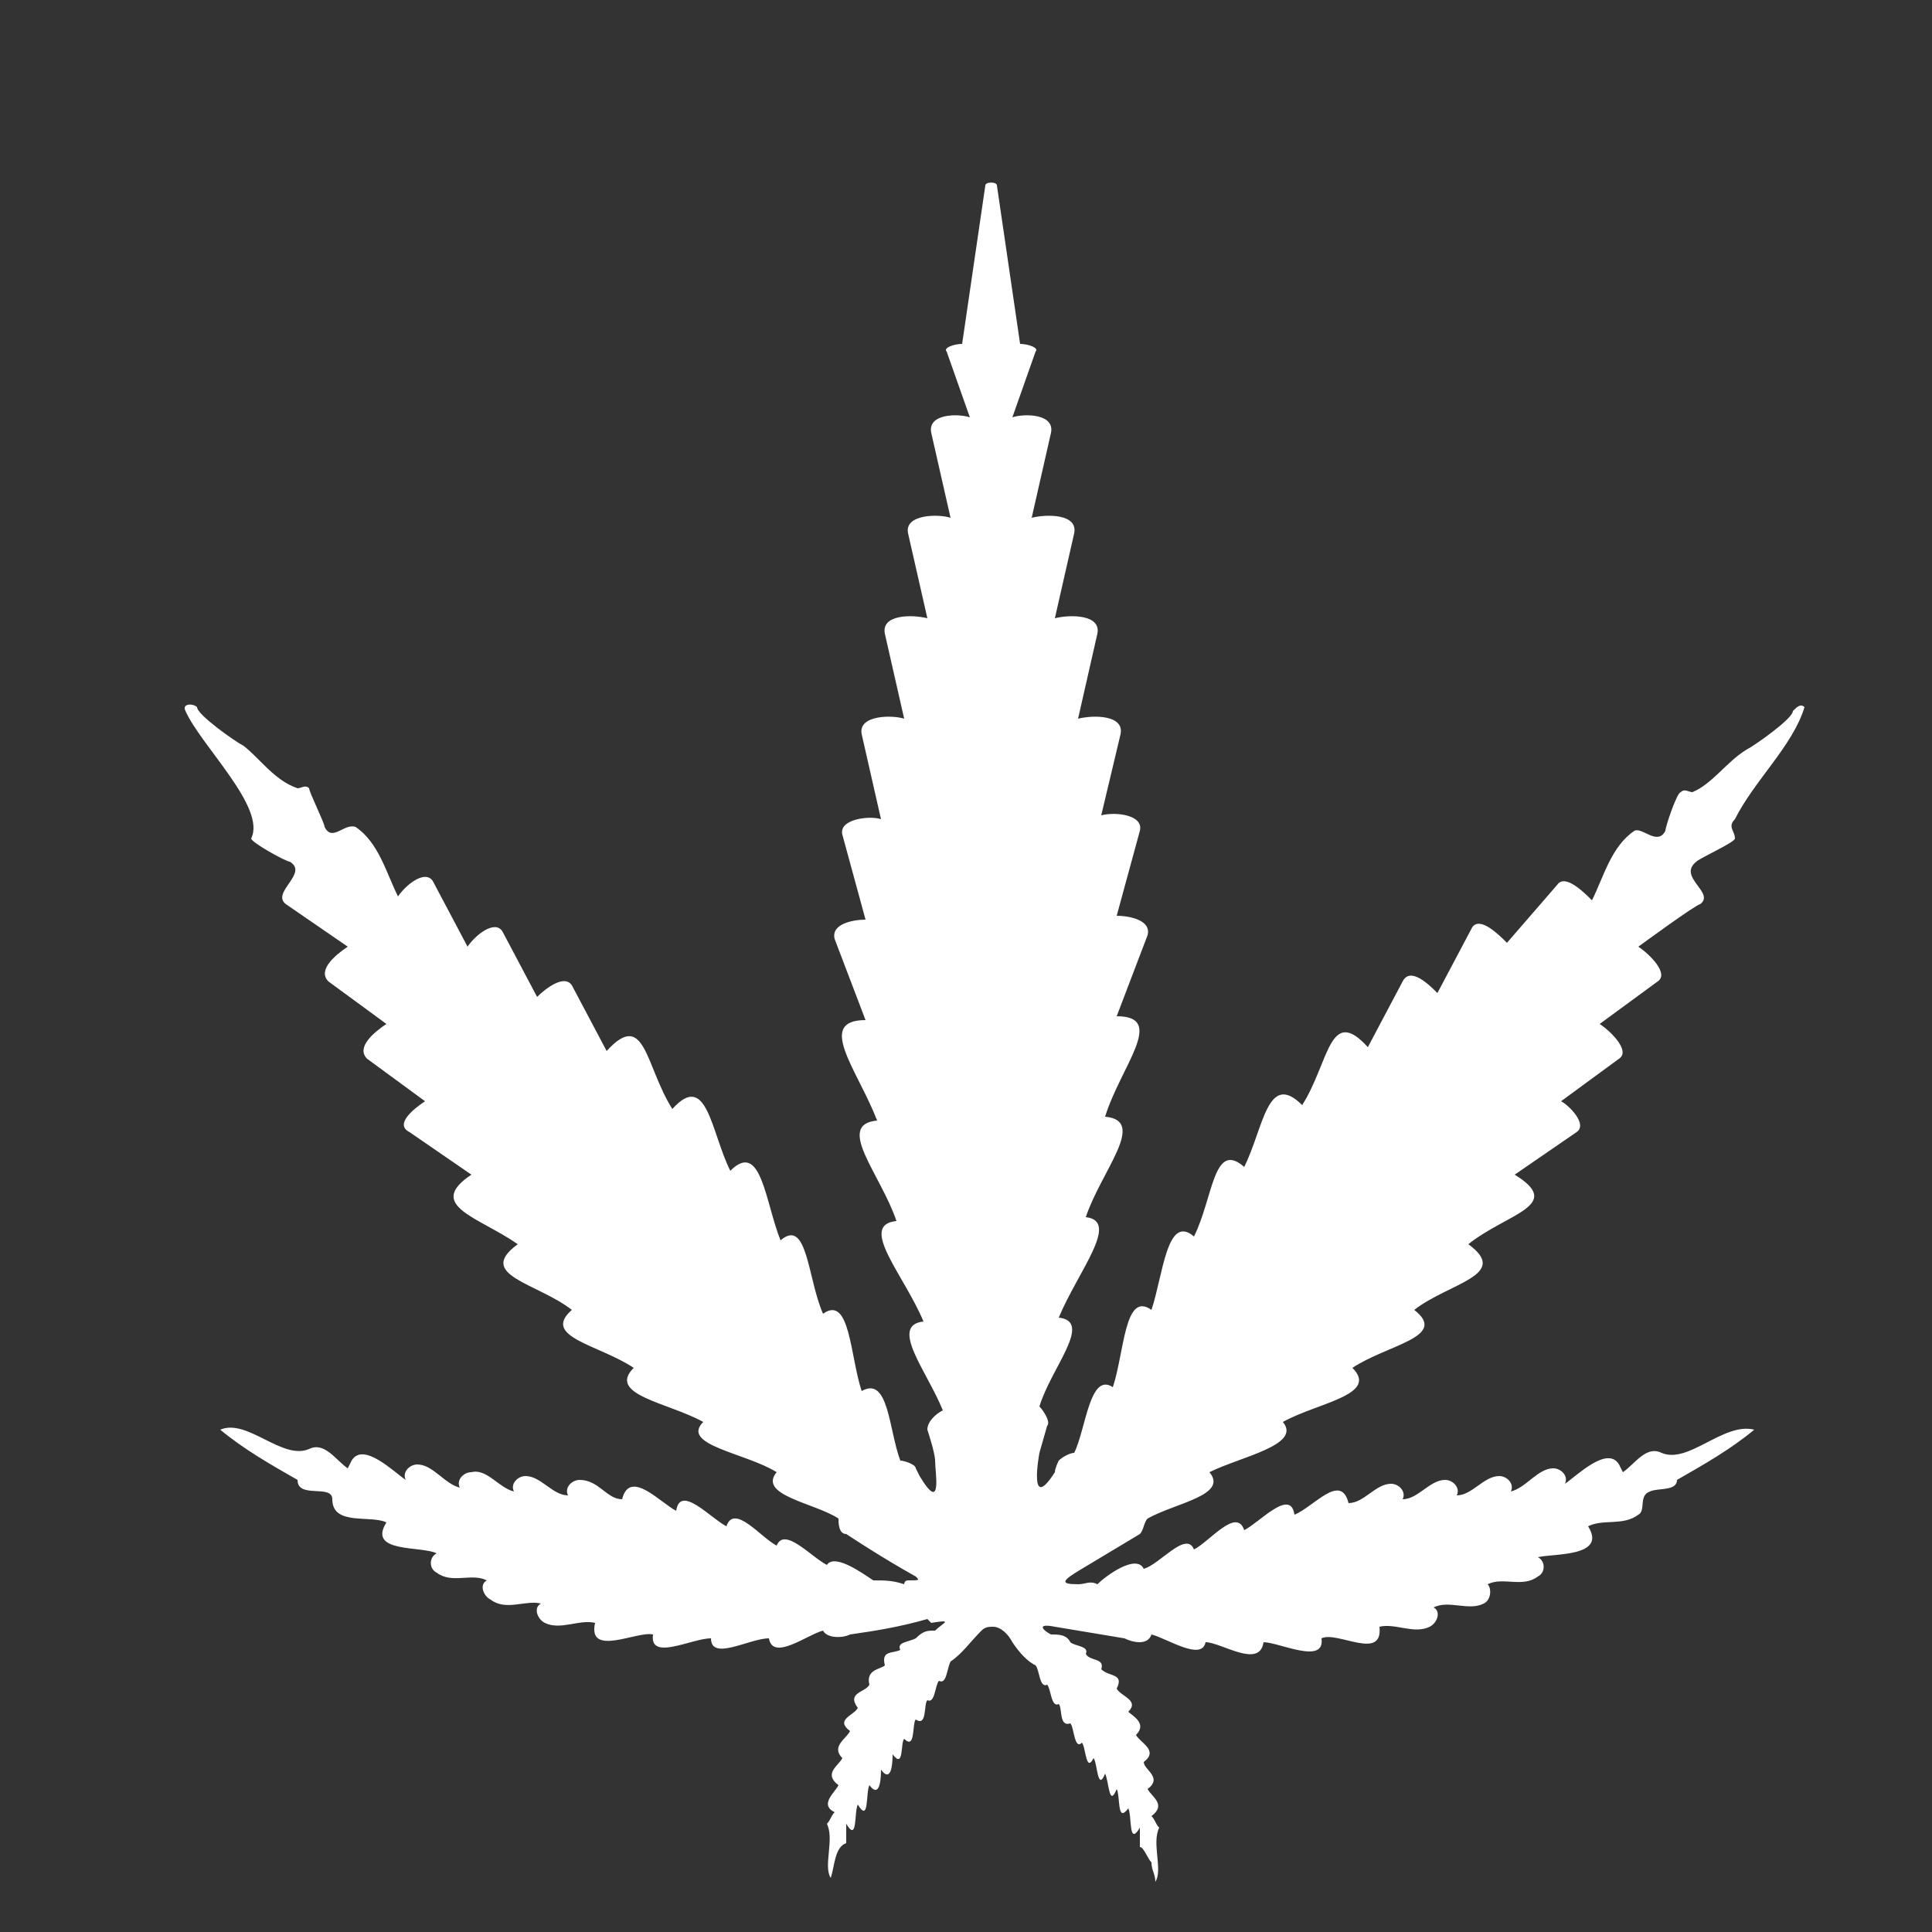 <?xml version="1.0" encoding="utf-8"?>
<!-- Generator: Adobe Illustrator 24.1.1, SVG Export Plug-In . SVG Version: 6.00 Build 0)  -->
<svg version="1.1" id="Ebene_1" xmlns="http://www.w3.org/2000/svg" xmlns:xlink="http://www.w3.org/1999/xlink" x="0px" y="0px"
	 viewBox="0 0 50 50" style="enable-background:new 0 0 50 50;" xml:space="preserve">
<rect x="0" y="0" width="50" height="50" fill="#333333" stroke="none"/>
<style type="text/css">
	.st0{fill:#FFFFFF;}
</style>
<g id="Ebene_1_1_">
</g>
<path class="st0" d="M43,37.6c-0.4-0.2-0.7,0.3-1,0.5l-0.1-0.2c-0.3-0.5-1.1,0.3-1.4,0.5c0.1-0.2-0.1-0.4-0.3-0.4
	c-0.4,0-0.7,0.5-1.1,0.6c0.1-0.2-0.1-0.4-0.3-0.4c-0.4,0-0.7,0.5-1.1,0.5c0.1-0.2-0.1-0.4-0.3-0.4c-0.4,0-0.7,0.5-1.1,0.5
	c0.1-0.2-0.1-0.4-0.3-0.4c-0.4,0-0.7,0.5-1.1,0.5c-0.2-0.8-0.9,0.1-1.4,0.3c-0.1-0.7-0.9,0.2-1.3,0.4c-0.2-0.6-0.9,0.3-1.3,0.5
	c-0.2-0.5-0.9,0.4-1.3,0.5c-0.2-0.4-1,0.2-1.2,0.4c-0.2-0.1-0.3,0-0.5,0c0,0,0,0,0,0c-0.5,0-0.4-0.1,0.1-0.4l1.5-0.9
	c0.1-0.1,0.1-0.3,0.2-0.4c0.7-0.4,2.1-0.6,1.6-1.2c0.8-0.4,2.4-0.7,1.9-1.3c0.9-0.5,2.5-0.7,1.8-1.4c0.9-0.6,2.5-0.8,1.6-1.5
	c0.9-0.7,2.5-0.9,1.4-1.7c1-0.8,2.5-1,1.2-1.8l1.6-1.1c0.3-0.2-0.2-0.7-0.4-0.8l1.5-1.1c0.3-0.2-0.2-0.7-0.5-0.9l1.5-1.1
	c0.3-0.2-0.2-0.7-0.5-0.9c0,0,1.5-1.1,1.6-1.1c0.4-0.3-0.6-0.7-0.1-1.1c0.1-0.1,1-0.5,1-0.6c0-0.2-0.2-0.3,0-0.5
	c0.5-1,1.5-1.9,1.8-2.9c-0.1-0.1-0.2,0-0.3,0.1c0,0.2-1,0.9-1.2,1c-0.5,0.3-0.9,0.9-1.4,1.1c-0.1,0-0.2-0.1-0.3,0
	c-0.1,0-0.4,0.9-0.4,1c-0.2,0.4-0.6-0.1-0.8,0c-0.6,0.4-0.8,1.2-1.1,1.8c-0.2-0.2-0.7-0.7-0.9-0.4L39,24.4c-0.2-0.2-0.7-0.7-0.9-0.4
	l-0.9,1.7c-0.2-0.2-0.7-0.7-0.9-0.3c0,0-0.9,1.7-0.9,1.7c-1-1.1-1,0.4-1.7,1.5c-0.9-0.9-1,0.6-1.5,1.6c-0.8-0.7-0.8,0.8-1.3,1.8
	c-0.7-0.6-0.8,1-1.1,1.9c-0.7-0.5-0.7,1.1-1,2c-0.6-0.4-0.7,1.1-1,1.7c-0.1,0-0.3,0.1-0.4,0.2c0,0-0.1,0.2-0.1,0.3l0,0
	c-0.7,1.1-0.4-0.5-0.4-0.5l0,0l0.2-0.7c0.1-0.1-0.1-0.4-0.2-0.5c0.3-1,1.4-2.2,0.5-2.3c0.5-1.2,1.6-2.5,0.7-2.6
	c0.4-1.2,1.6-2.5,0.5-2.6c0.4-1.3,1.6-2.6,0.3-2.6l0.8-2.1c0.1-0.4-0.5-0.5-0.8-0.5l0.6-2.2c0.1-0.4-0.6-0.5-1-0.4L29,19
	c0.1-0.5-0.7-0.5-1.1-0.4l0.5-2.2c0.1-0.5-0.7-0.5-1.1-0.4l0.5-2.2c0.1-0.5-0.7-0.5-1.1-0.4l0.5-2.2c0.1-0.5-0.7-0.5-1-0.4l0.6-1.7
	c0.1-0.1-0.2-0.2-0.4-0.2l-0.6-4.1c0-0.1-0.3-0.1-0.3,0l-0.6,4.1c-0.2,0-0.5,0.1-0.4,0.2l0.6,1.7c-0.3-0.1-1.1-0.1-1,0.4l0.5,2.2
	c-0.3-0.1-1.2-0.1-1.1,0.4l0.5,2.2c-0.4-0.1-1.2-0.1-1.1,0.4l0.5,2.2c-0.3-0.1-1.2-0.1-1.1,0.4l0.5,2.2c-0.3-0.1-1.1,0-1,0.4
	c0,0,0.6,2.2,0.6,2.2c-0.3,0-0.9,0.1-0.8,0.5l0.8,2.1c-1.3,0-0.2,1.3,0.3,2.6c-1.1,0.1,0.1,1.4,0.5,2.6c-1,0.1,0.2,1.4,0.7,2.6
	c-0.9,0.1,0.1,1.3,0.5,2.3C24.2,36.6,24,36.8,24,37c0,0,0.2,0.6,0.2,0.8c0,0.3,0.2,1.4-0.4,0.4c0,0,0,0,0,0l-0.1-0.2
	c0-0.1-0.3-0.2-0.4-0.2C23,37,23,35.6,22.3,36c-0.3-0.9-0.3-2.5-1-2c-0.4-0.9-0.4-2.5-1.1-1.9c-0.4-1-0.5-2.6-1.3-1.8
	c-0.5-1-0.6-2.6-1.5-1.6c-0.7-1.1-0.7-2.6-1.7-1.5l-0.9-1.7c-0.2-0.3-0.7,0.1-0.9,0.3L13,24.1c-0.2-0.3-0.7,0.1-0.9,0.4l-0.9-1.7
	c-0.2-0.3-0.7,0.1-0.9,0.4c-0.3-0.6-0.5-1.4-1.1-1.8c-0.3-0.1-0.6,0.4-0.8,0c0-0.1-0.4-0.9-0.4-1c-0.1-0.1-0.2,0-0.3,0
	c-0.6-0.2-1-0.8-1.4-1.1c-0.2-0.1-1.2-0.8-1.2-1c-0.1-0.1-0.4-0.1-0.3,0.1c0.4,0.9,2.1,2.5,1.7,3.3c0,0.1,0.9,0.6,1,0.6
	c0.5,0.3-0.5,0.8-0.1,1.1c0,0,1.6,1.1,1.6,1.1c-0.3,0.2-0.8,0.6-0.5,0.9l1.5,1.1c-0.3,0.2-0.8,0.6-0.5,0.9l1.5,1.1
	c-0.3,0.2-0.8,0.6-0.4,0.8l1.6,1.1c-1.2,0.8,0.2,1.1,1.2,1.8c-1.1,0.8,0.5,1,1.4,1.7c-0.8,0.7,0.7,0.9,1.6,1.5
	c-0.7,0.7,0.9,0.9,1.8,1.4c-0.6,0.6,1.1,0.8,1.9,1.3c-0.5,0.6,1,0.8,1.6,1.2c0,0.1,0,0.4,0.2,0.4c0,0,0.9,0.6,1.8,1.1
	c0.1,0.1,0.1,0.1-0.2,0.1c-0.1,0-0.1,0.1-0.1,0.1c-0.3-0.1-0.5-0.1-0.8-0.1c-0.3-0.2-1-0.7-1.2-0.4c-0.4-0.2-1.1-1-1.3-0.5
	c-0.4-0.2-1.1-1.1-1.3-0.5c-0.4-0.2-1.2-1.1-1.3-0.4c-0.4-0.2-1.2-1.1-1.4-0.3c-0.4,0-0.6-0.5-1.1-0.5c-0.2,0-0.4,0.2-0.3,0.4
	c-0.4,0-0.7-0.5-1.1-0.5c-0.2,0-0.4,0.2-0.3,0.4c-0.4-0.1-0.7-0.6-1.1-0.5c-0.2,0-0.4,0.2-0.3,0.4c-0.4-0.1-0.7-0.6-1.1-0.6
	c-0.2,0-0.4,0.2-0.3,0.4c-0.3-0.2-1.1-1-1.4-0.5l-0.1,0.2c-0.3-0.2-0.6-0.7-1-0.5c-0.7,0.3-1.6-0.8-2.3-0.5c0.6,0.5,1.3,0.9,2,1.3
	c0,0.5,0.9,0.1,0.9,0.5c0,0.7,1,0.4,1.4,0.6c-0.5,0.8,0.9,0.6,1.3,0.8c-0.2,0.1-0.2,0.4,0,0.5c0.4,0.3,0.9,0,1.3,0.2
	c-0.2,0.1-0.1,0.4,0.1,0.5c0.4,0.3,0.9,0,1.3,0.1c-0.2,0.1-0.1,0.4,0.1,0.5c0.4,0.2,0.9-0.1,1.3,0c-0.2,0.9,1.1,0.2,1.5,0.3
	c-0.1,0.7,1,0.1,1.5,0.1c0,0.6,1,0,1.5,0c0.1,0.6,1-0.1,1.4-0.2c0.1,0.2,0.5,0.2,0.7,0.1c0.7-0.1,1.3-0.2,2-0.4c0,0,0.1,0.1,0.1,0.1
	c0.6-0.1,0.3,0,0.1,0.2c0,0,0,0,0,0c-0.2,0-0.3,0-0.5,0.2c-0.2,0.1-0.5,0.1-0.4,0.3c-0.2,0.1-0.5,0-0.4,0.4
	c-0.1,0.1-0.5,0.1-0.4,0.5c-0.1,0.2-0.6,0.2-0.3,0.6c-0.1,0.2-0.6,0.3-0.2,0.6c-0.1,0.2-0.5,0.4-0.2,0.7c-0.1,0.2-0.5,0.4-0.1,0.7
	c-0.1,0.2-0.5,0.5-0.1,0.7c-0.1,0.1-0.1,0.2-0.2,0.3c0.2,0.4-0.1,1.1,0.1,1.4c0.1-0.3,0.1-0.8,0.4-0.9c0-0.2,0-0.4,0-0.5
	c0.3,0.5,0.2-0.3,0.3-0.5c0.3,0.5,0.2-0.3,0.3-0.5c0.3,0.4,0.3-0.3,0.3-0.4c0.3,0.4,0.3-0.3,0.3-0.4c0.3,0.4,0.2-0.3,0.3-0.4
	c0.3,0.3,0.2-0.4,0.3-0.5c0.3,0.2,0.2-0.4,0.3-0.5c0.2,0.1,0.2-0.4,0.3-0.5c0.2,0.1,0.2-0.3,0.3-0.5c0.3-0.2,0.5-0.5,0.8-0.8
	c0.1-0.1,0.2-0.1,0.3-0.1c0.2,0,0.4,0.2,0.5,0.4c0,0,0,0,0,0c0.2,0.3,0.4,0.5,0.6,0.6c0.1,0.1,0.1,0.6,0.3,0.5
	c0.1,0.1,0.1,0.6,0.3,0.5c0.1,0.1,0,0.6,0.3,0.5c0.1,0.1,0.1,0.7,0.3,0.5c0.1,0.1,0.1,0.8,0.3,0.4c0.1,0.1,0.1,0.9,0.3,0.4
	c0.1,0.2,0.1,0.9,0.3,0.4c0.1,0.2,0,0.9,0.3,0.5c0.1,0.2,0,1,0.3,0.5c0,0.2,0,0.4,0,0.5c0.1,0,0.2,0.3,0.3,0.4
	c0,0.2,0.1,0.3,0.1,0.5c0.2-0.3-0.1-1,0.1-1.4c-0.1-0.1-0.1-0.2-0.2-0.3c0.4-0.3,0-0.5-0.1-0.7c0.4-0.3-0.1-0.5-0.1-0.7
	c0.4-0.3-0.1-0.5-0.2-0.7c0.3-0.3-0.1-0.5-0.2-0.6c0.3-0.3-0.2-0.4-0.3-0.6c0.2-0.4-0.2-0.3-0.4-0.5c0.1-0.3-0.3-0.2-0.4-0.4
	c0.1-0.2-0.3-0.2-0.4-0.3c-0.1-0.2-0.3-0.2-0.5-0.2c-0.2-0.1-0.4-0.3,0.1-0.2c0,0,0,0,0,0c0.6,0.1,1.2,0.2,1.8,0.3
	c0.2,0.1,0.6,0.2,0.7-0.1c0.4,0.1,1.3,0.7,1.4,0.2c0.4,0,1.4,0.7,1.5,0c0.4,0,1.6,0.6,1.5-0.1c0.4-0.2,1.6,0.6,1.5-0.3
	c0.4-0.1,0.9,0.2,1.3,0c0.2-0.1,0.3-0.4,0.1-0.5c0.4-0.2,0.9,0.1,1.3-0.1c0.2-0.1,0.2-0.4,0.1-0.5c0.4-0.2,0.9,0.1,1.3-0.2
	c0.2-0.1,0.2-0.4,0-0.5c0.4-0.1,1.8,0,1.3-0.8c0.4-0.2,0.9,0,1.3-0.3c0.2-0.1,0-0.5,0.3-0.6c0.2-0.1,0.7,0,0.7-0.3
	c0.7-0.4,1.4-0.8,2-1.3C44.6,36.8,43.7,37.9,43,37.6z"/>
</svg>
